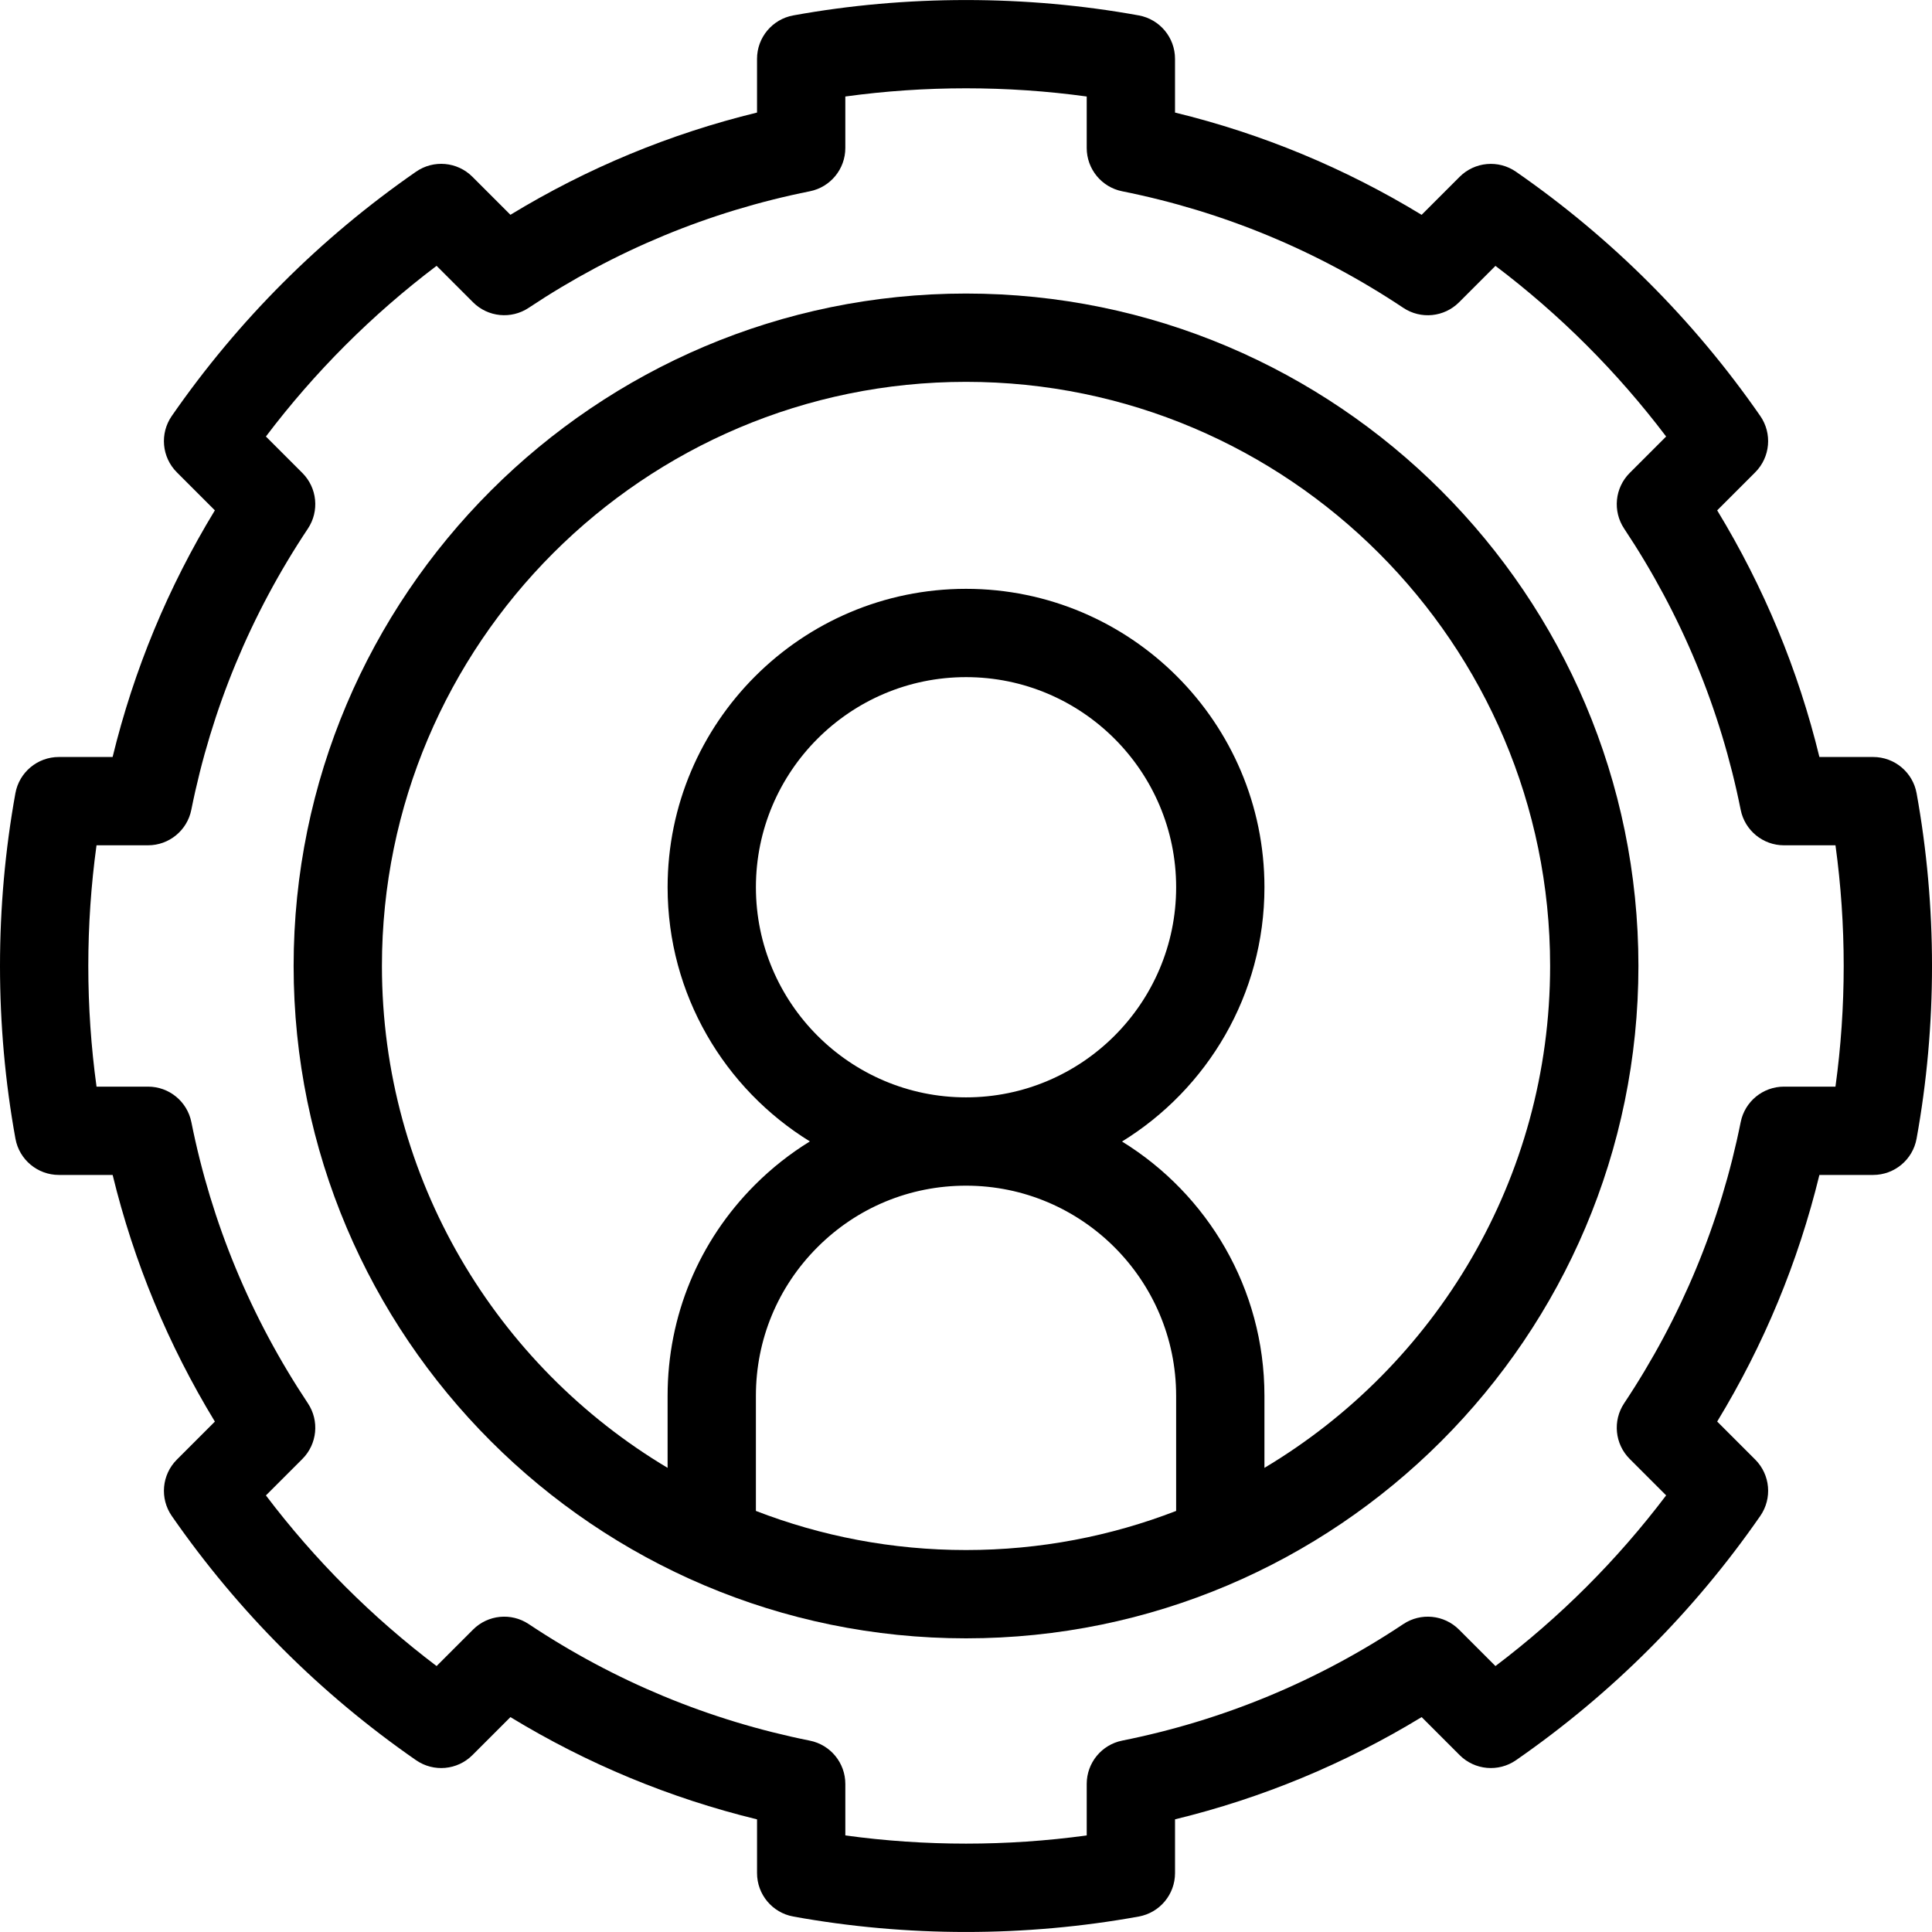 <?xml version="1.0" encoding="iso-8859-1"?>
<!-- Generator: Adobe Illustrator 18.0.0, SVG Export Plug-In . SVG Version: 6.00 Build 0)  -->
<!DOCTYPE svg PUBLIC "-//W3C//DTD SVG 1.1//EN" "http://www.w3.org/Graphics/SVG/1.1/DTD/svg11.dtd">
<svg version="1.1" id="Capa_1" xmlns="http://www.w3.org/2000/svg" xmlns:xlink="http://www.w3.org/1999/xlink" x="0px" y="0px"
	 viewBox="0 0 415.71 415.71" style="enable-background:new 0 0 415.71 415.71;" xml:space="preserve">
<g>
	<path d="M207.86,63.162c-79.777,0-144.68,64.903-144.68,144.68s64.903,144.68,144.68,144.68c79.776,0,144.68-64.903,144.68-144.68
		S287.637,63.162,207.86,63.162z M162.648,325.106v-24.773c0-12.074,4.703-23.427,13.246-31.97
		c8.532-8.539,19.884-13.241,31.965-13.241c24.93,0,45.211,20.282,45.211,45.211v24.774c-14.037,5.43-29.28,8.416-45.21,8.416
		C191.93,333.523,176.685,330.536,162.648,325.106z M162.65,190.909c0-24.929,20.282-45.21,45.211-45.21
		c24.93,0,45.211,20.281,45.211,45.21s-20.281,45.211-45.211,45.211C182.932,236.12,162.65,215.838,162.65,190.909z M272.07,315.84
		v-15.508c0-23.109-12.275-43.4-30.643-54.711c18.369-11.311,30.645-31.602,30.645-54.712c0-35.406-28.805-64.21-64.211-64.21
		s-64.211,28.805-64.211,64.21c0,23.095,12.261,43.375,30.611,54.69c-4.235,2.611-8.201,5.724-11.805,9.331
		c-12.128,12.129-18.808,28.253-18.808,45.402v15.507c-36.779-21.951-61.468-62.142-61.468-107.997
		c0-69.3,56.38-125.68,125.68-125.68c69.3,0,125.68,56.38,125.68,125.68C333.54,253.698,308.85,293.89,272.07,315.84z"/>
	<path d="M412.398,170.692c-0.818-4.521-4.754-7.809-9.349-7.809h-11.566c-4.562-18.741-11.937-36.534-21.997-53.071l8.182-8.182
		c3.249-3.249,3.707-8.358,1.087-12.133c-14.29-20.593-31.971-38.271-52.552-52.541c-3.775-2.617-8.883-2.159-12.131,1.089
		l-8.18,8.18C289.36,36.16,271.571,28.783,252.83,24.22V12.662c0-4.592-3.284-8.527-7.803-9.347c-24.287-4.41-50.048-4.41-74.334,0
		c-4.518,0.82-7.803,4.755-7.803,9.347V24.22c-18.735,4.562-36.524,11.936-53.061,21.997l-8.182-8.181
		c-3.248-3.249-8.355-3.707-12.131-1.089C68.92,51.23,51.239,68.911,36.963,89.499c-2.618,3.775-2.159,8.883,1.089,12.131
		l8.181,8.181c-10.055,16.52-17.433,34.314-22.003,53.072H12.66c-4.594,0-8.531,3.288-9.348,7.809
		C1.114,182.842,0,195.341,0,207.843c0,12.519,1.118,25.024,3.323,37.167c0.82,4.518,4.755,7.803,9.347,7.803h11.567
		c4.562,18.74,11.937,36.533,21.998,53.071l-8.182,8.181c-3.25,3.25-3.708,8.358-1.087,12.134
		c14.29,20.593,31.971,38.271,52.552,52.541c3.774,2.618,8.882,2.159,12.13-1.089l8.18-8.18
		c16.52,10.055,34.309,17.432,53.063,22.002v11.56c0,4.592,3.285,8.527,7.803,9.347c12.143,2.205,24.648,3.323,37.167,3.323
		s25.023-1.118,37.167-3.323c4.519-0.82,7.803-4.755,7.803-9.347v-11.567c18.75-4.564,36.538-11.938,53.063-21.996l8.18,8.18
		c3.248,3.248,8.356,3.707,12.131,1.089c20.586-14.274,38.268-31.956,52.553-52.553c2.619-3.775,2.16-8.883-1.088-12.131
		l-8.183-8.182c10.051-16.522,17.425-34.312,21.995-53.061h11.56c4.592,0,8.526-3.285,9.347-7.803
		c2.205-12.143,3.323-24.648,3.323-37.167C415.71,195.341,414.596,182.842,412.398,170.692z M394.938,233.812H383.86
		c-4.526,0-8.424,3.193-9.314,7.631c-4.349,21.68-12.785,42.033-25.074,60.495c-2.508,3.768-2.01,8.781,1.19,11.981l7.842,7.842
		c-10.519,13.904-22.827,26.212-36.725,36.725l-7.842-7.842c-3.201-3.201-8.217-3.699-11.984-1.188
		c-18.46,12.297-38.812,20.732-60.487,25.071c-4.44,0.889-7.636,4.788-7.636,9.315v11.087c-17.1,2.354-34.84,2.354-51.94,0v-11.078
		c0-4.526-3.193-8.424-7.632-9.314c-21.684-4.35-42.037-12.789-60.492-25.082c-3.768-2.511-8.783-2.013-11.984,1.189l-7.842,7.842
		c-13.893-10.509-26.203-22.817-36.723-36.716l7.84-7.84c3.201-3.2,3.699-8.214,1.191-11.981
		c-12.303-18.484-20.739-38.839-25.073-60.5c-0.889-4.44-4.787-7.636-9.315-7.636H20.772c-1.177-8.55-1.772-17.253-1.772-25.97
		c0-8.706,0.593-17.407,1.768-25.96H31.85c4.527,0,8.425-3.194,9.314-7.632c4.35-21.691,12.789-42.046,25.082-60.5
		c2.51-3.768,2.013-8.783-1.189-11.985l-7.842-7.842c10.514-13.898,22.822-26.206,36.726-36.724l7.842,7.842
		c3.201,3.201,8.214,3.698,11.981,1.19c18.483-12.302,38.835-20.738,60.491-25.073c4.439-0.889,7.635-4.788,7.635-9.315V20.765
		c17.1-2.354,34.84-2.354,51.94,0v11.078c0,4.528,3.195,8.427,7.636,9.315c21.662,4.336,42.013,12.774,60.487,25.081
		c3.766,2.51,8.782,2.012,11.984-1.188l7.842-7.842c13.893,10.509,26.203,22.817,36.724,36.717l-7.841,7.84
		c-3.2,3.201-3.698,8.214-1.19,11.982c12.303,18.482,20.738,38.837,25.073,60.5c0.889,4.44,4.787,7.636,9.315,7.636h11.082
		c1.174,8.553,1.768,17.254,1.768,25.96C396.71,216.559,396.115,225.262,394.938,233.812z"/>
</g>
<g>
</g>
<g>
</g>
<g>
</g>
<g>
</g>
<g>
</g>
<g>
</g>
<g>
</g>
<g>
</g>
<g>
</g>
<g>
</g>
<g>
</g>
<g>
</g>
<g>
</g>
<g>
</g>
<g>
</g>
</svg>
